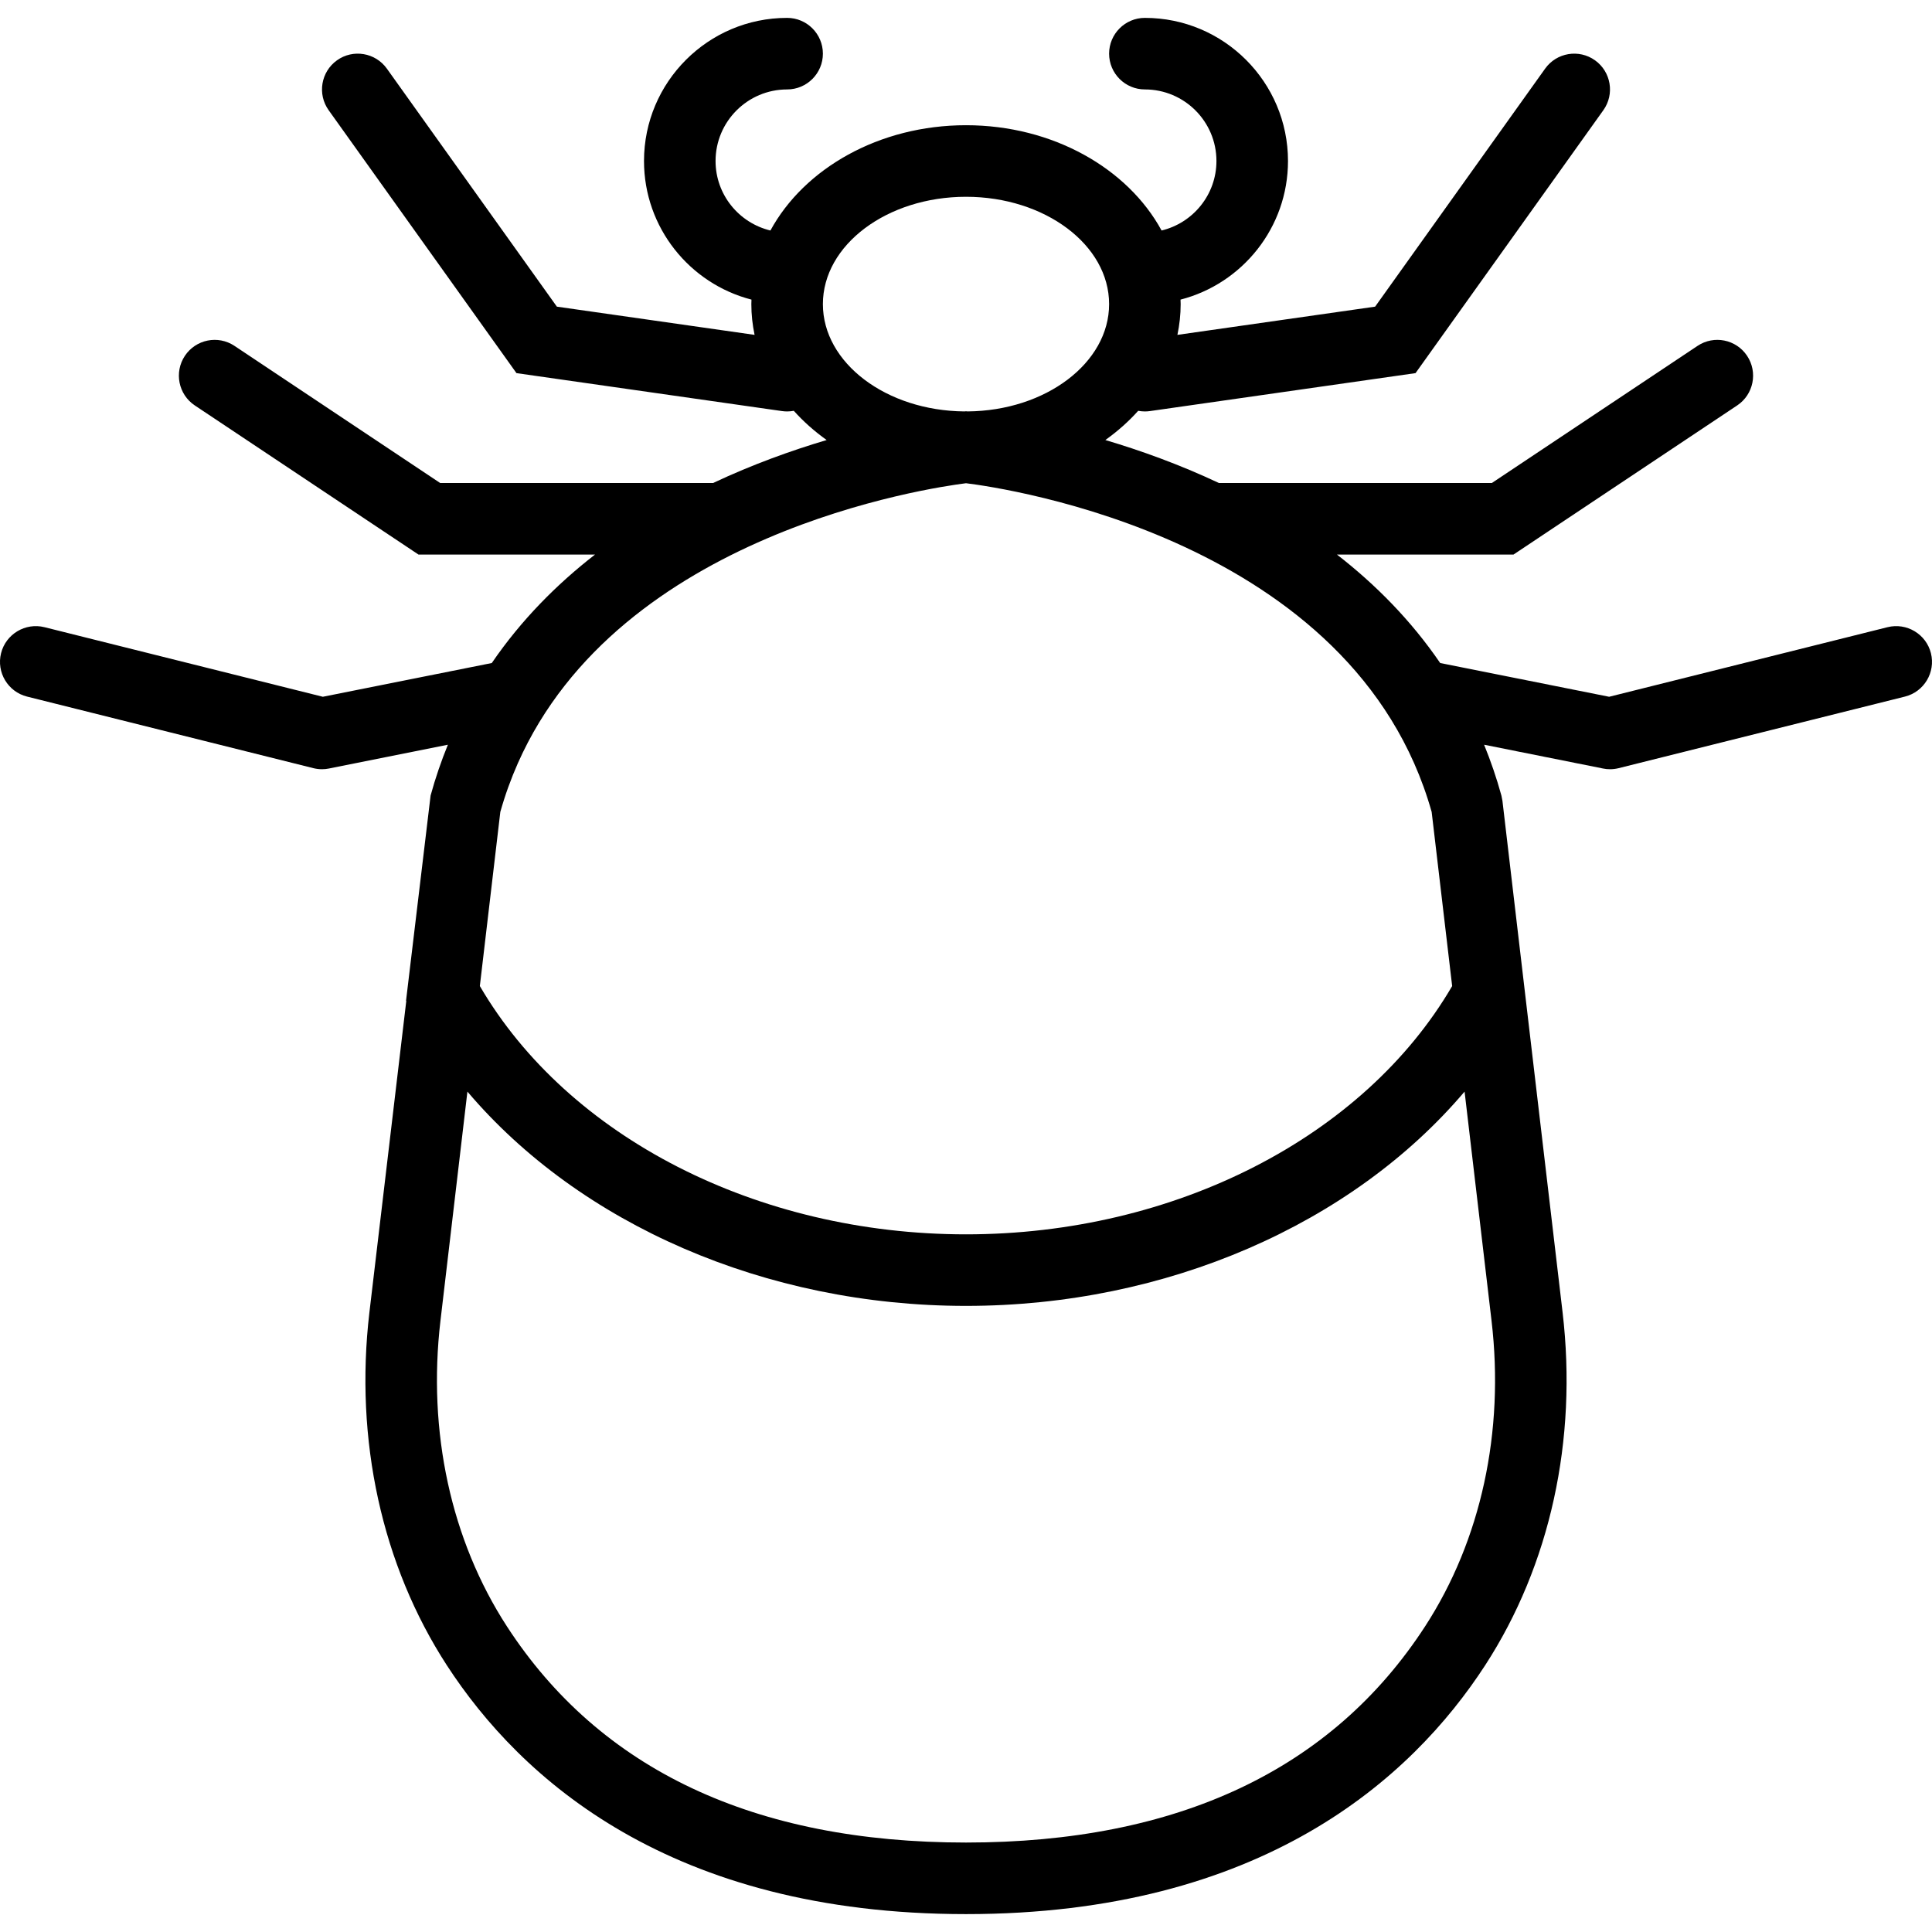 <svg xmlns="http://www.w3.org/2000/svg" xmlns:xlink="http://www.w3.org/1999/xlink" fill="#000000" height="128px" width="128px" id="Layer_1" viewBox="0 0 512.002 512.002" xml:space="preserve"><g>	<g>		<path d="M511.717,173.105c-1.271-5.073-6.428-8.154-11.501-6.893l-73.775,18.441l-44.776-8.946   c-7.785-11.39-17.208-20.868-27.357-28.743h46.786l59.278-39.519c4.352-2.901,5.528-8.789,2.626-13.151   c-2.911-4.362-8.789-5.537-13.141-2.626l-54.5,36.333h-72.333c-10.515-4.949-20.837-8.641-30.094-11.388   c3.232-2.305,6.16-4.897,8.706-7.743c0.573,0.109,1.161,0.168,1.759,0.168c0.446,0,0.901-0.028,1.356-0.095l70.381-10.06   l49.768-69.67c3.044-4.257,2.057-10.183-2.2-13.227c-4.267-3.044-10.183-2.057-13.227,2.209l-45.047,63.071l-52.396,7.481   c0.554-2.651,0.859-5.372,0.859-8.154c0-0.399-0.024-0.794-0.036-1.191c16.36-4.207,28.481-19.079,28.481-36.735   c0-20.916-17.01-37.926-37.926-37.926c-5.234,0-9.482,4.248-9.482,9.482s4.248,9.481,9.482,9.481   c10.458,0,18.963,8.505,18.963,18.963c0,8.933-6.212,16.421-14.539,18.421c-8.941-16.435-28.8-27.902-51.831-27.902   s-42.89,11.467-51.831,27.902c-8.327-2-14.539-9.488-14.539-18.421c0-10.458,8.505-18.963,18.963-18.963   c5.234,0,9.482-4.248,9.482-9.481s-4.248-9.482-9.482-9.482c-20.916,0-37.926,17.01-37.926,37.926   c0,17.656,12.121,32.528,28.481,36.735c-0.012,0.397-0.036,0.791-0.036,1.191c0,2.781,0.305,5.503,0.859,8.154l-52.396-7.481   l-45.047-63.071c-3.053-4.267-8.979-5.253-13.227-2.209c-4.257,3.044-5.243,8.969-2.2,13.227l49.768,69.67l70.381,10.06   c0.455,0.066,0.91,0.095,1.356,0.095c0.598,0,1.186-0.059,1.759-0.168c2.546,2.846,5.473,5.438,8.705,7.743   c-9.258,2.747-19.58,6.439-30.096,11.388h-72.325l-54.5-36.333c-4.362-2.911-10.24-1.735-13.151,2.626   c-2.901,4.361-1.726,10.249,2.626,13.151l59.278,39.519h46.786c-10.149,7.875-19.572,17.353-27.356,28.743l-44.774,8.945   l-73.775-18.441c-5.054-1.261-10.23,1.82-11.501,6.893c-1.271,5.082,1.82,10.231,6.893,11.501l75.852,18.963   c0.758,0.19,1.526,0.284,2.304,0.284c0.616,0,1.242-0.057,1.858-0.19l31.506-6.301c-1.745,4.283-3.291,8.758-4.582,13.461   l-6.504,54.348l0.058,0.107L97.896,347.8c-3.973,33.792,3.309,66.996,20.518,93.516c19.532,30.075,59.25,65.944,137.586,65.944   s118.054-35.868,137.586-65.944c17.209-26.52,24.491-59.724,20.518-93.516l-11.07-94.112l-4.871-41.461l-0.275-1.403   c-1.292-4.702-2.838-9.177-4.583-13.46l31.505,6.301c0.616,0.133,1.242,0.19,1.858,0.19c0.777,0,1.545-0.095,2.304-0.284   l75.852-18.963C509.896,183.336,512.987,178.187,511.717,173.105z M129.449,241.867l3.14-26.694   c1.274-4.516,2.831-8.803,4.633-12.872c27.038-61.04,109.14-73.033,118.784-74.241c10.316,1.271,102.959,14.668,123.401,87.116   l3.317,28.166l2.115,17.974c-23.391,40.067-73.576,65.799-128.842,65.799c-55.258,0-105.444-25.733-128.834-65.801   L129.449,241.867z M256.001,52.15c20.916,0,37.926,12.762,37.926,28.444c0,15.581-16.792,28.273-37.523,28.437L256,108.99   l-0.404,0.042c-20.729-0.164-37.521-12.856-37.521-28.437C218.075,64.912,235.085,52.15,256.001,52.15z M377.676,430.99   c-24.68,38.021-65.621,57.306-121.676,57.306c-56.055,0-96.996-19.285-121.676-57.306c-14.801-22.812-21.058-51.57-17.598-80.981   l7.143-60.721c29.787,35.113,78.979,56.789,132.127,56.789c53.157,0,102.352-21.677,132.133-56.791l7.144,60.723   C398.734,379.42,392.486,408.178,377.676,430.99z"></path>	</g></g></svg>